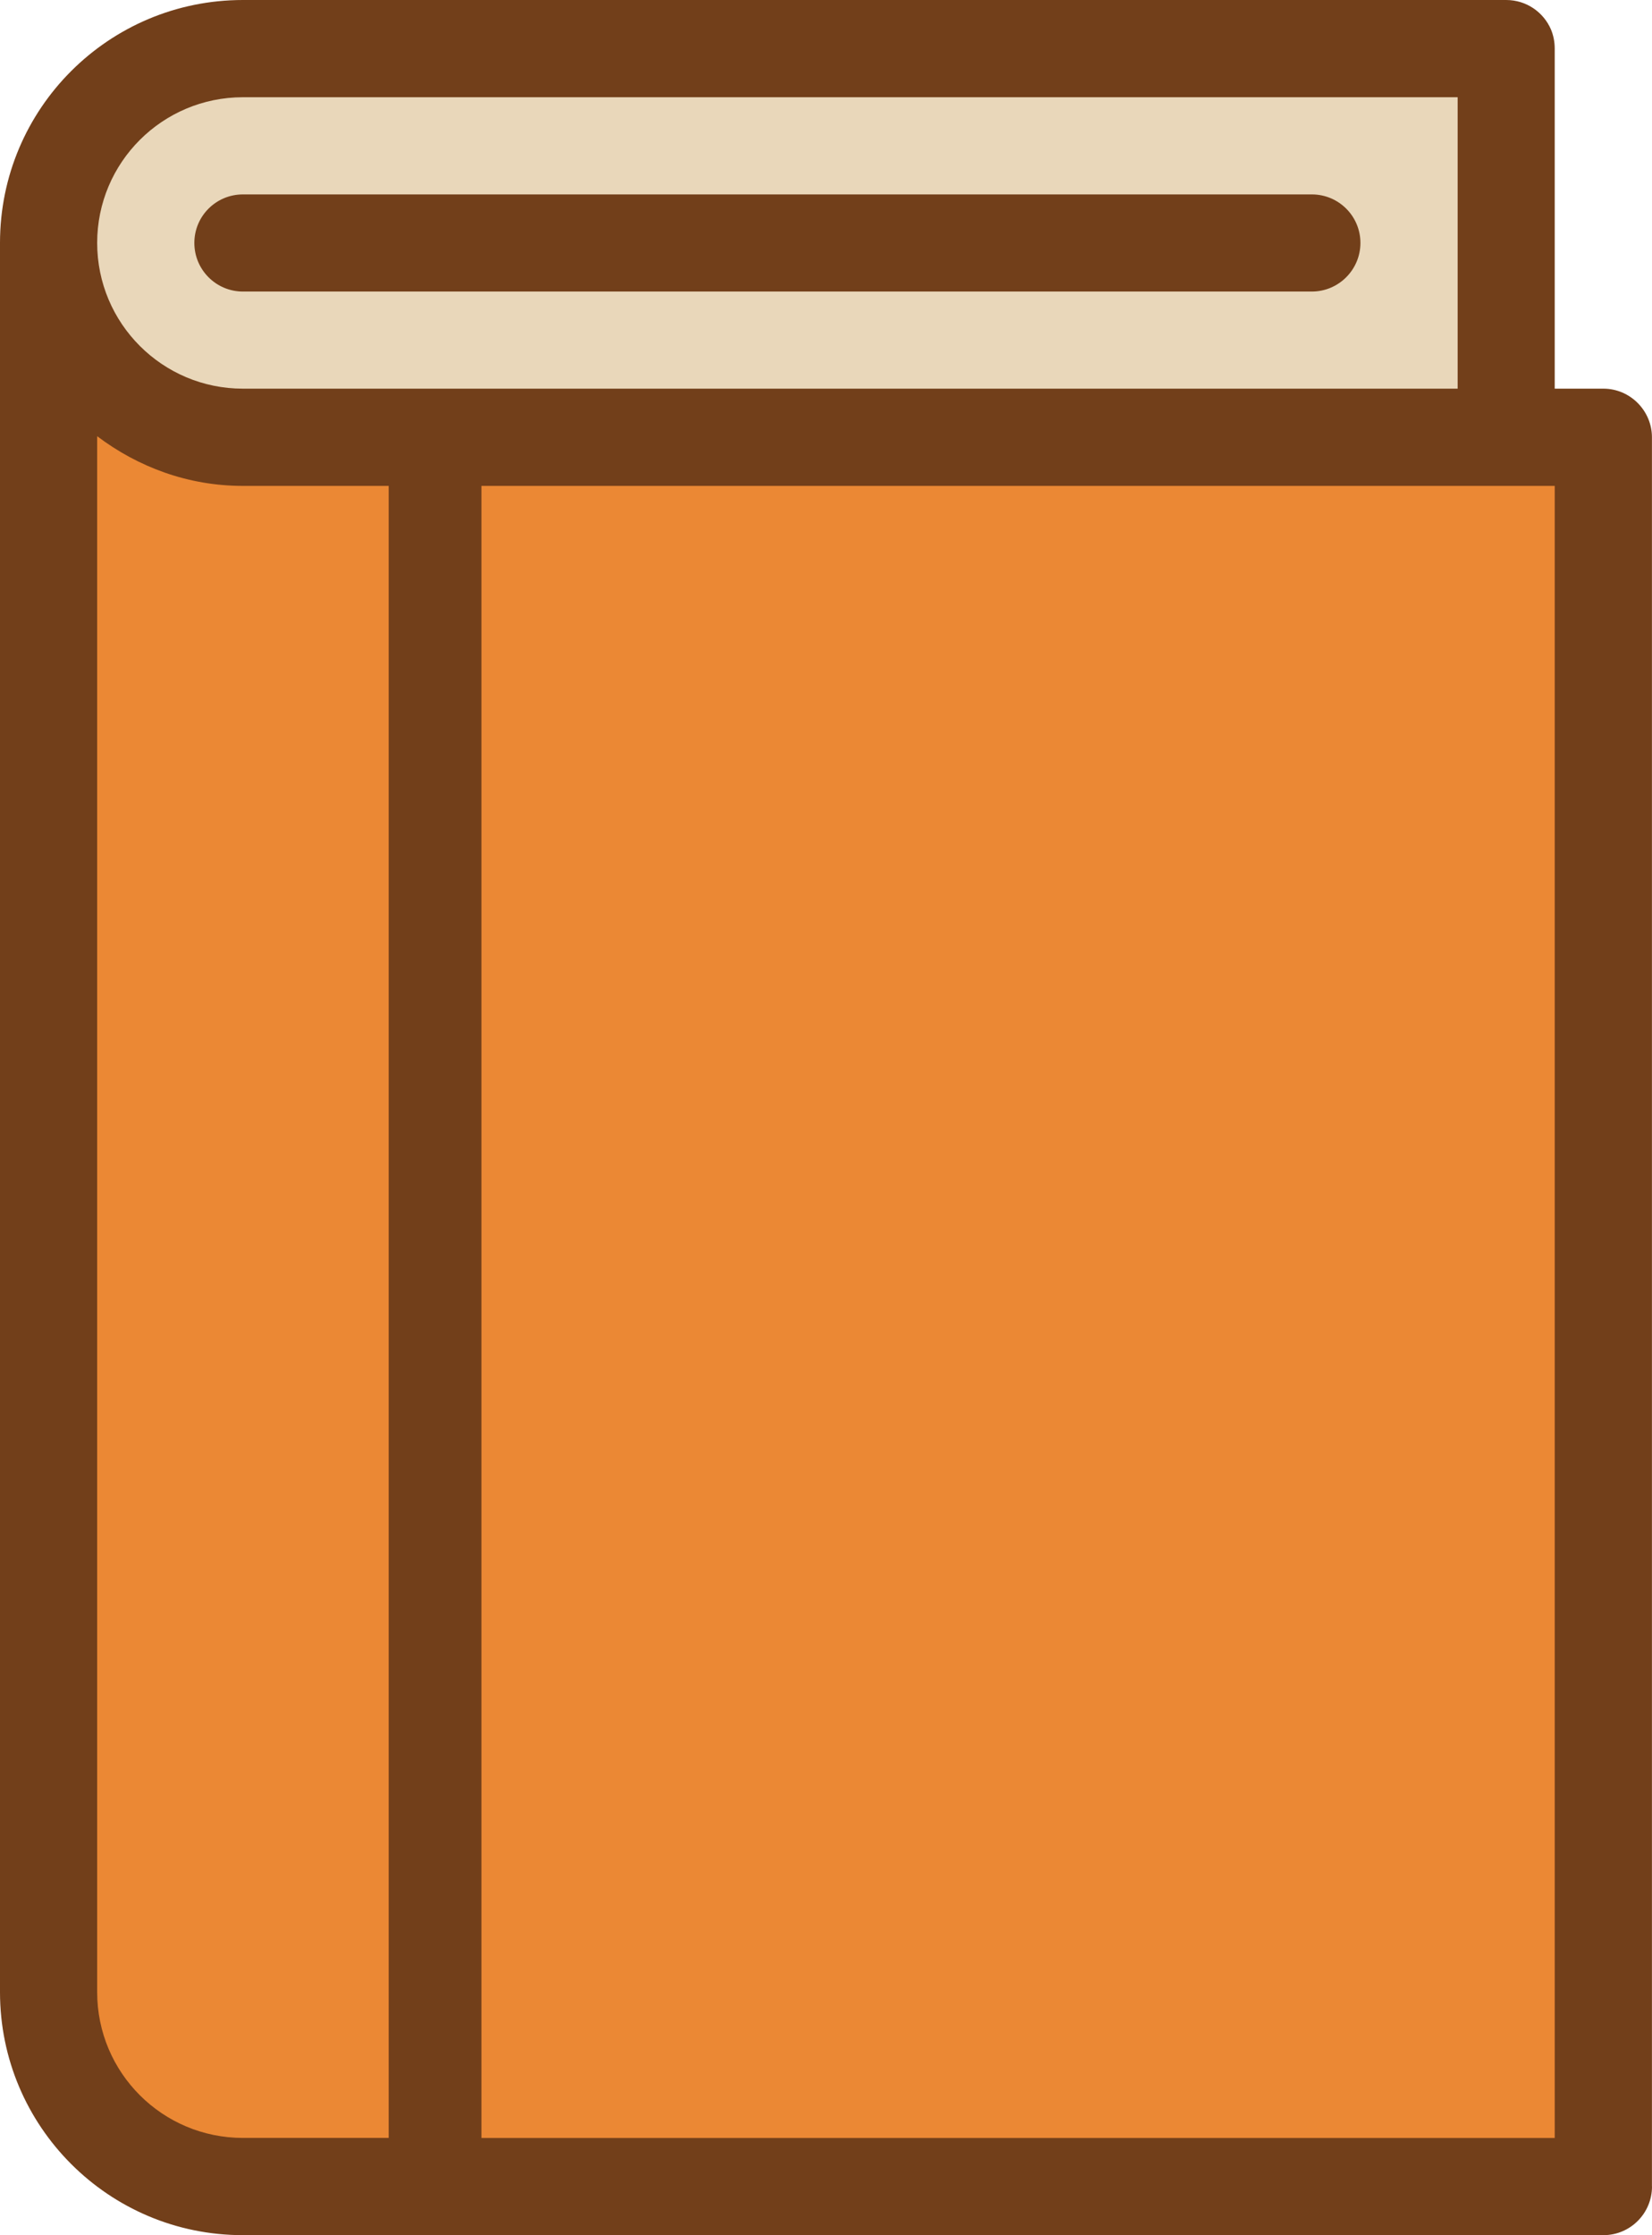 <?xml version="1.0" encoding="utf-8"?>
<!-- Generator: Adobe Illustrator 16.0.0, SVG Export Plug-In . SVG Version: 6.00 Build 0)  -->
<!DOCTYPE svg PUBLIC "-//W3C//DTD SVG 1.1//EN" "http://www.w3.org/Graphics/SVG/1.1/DTD/svg11.dtd">
<svg version="1.1" id="Layer_1" xmlns="http://www.w3.org/2000/svg" xmlns:xlink="http://www.w3.org/1999/xlink" x="0px" y="0px"
	 width="29.088px" height="39.354px" viewBox="0 0 29.088 39.354" enable-background="new 0 0 29.088 39.354" xml:space="preserve">
<g>
	<path fill-rule="evenodd" clip-rule="evenodd" fill="#723F1A" d="M29.088,38.496L29.088,38.496c0,0.474-0.383,0.857-0.855,0.857
		H4.277C1.915,39.354,0,37.437,0,35.075V4.276C0,1.913,1.915,0,4.277,0h22.244c0.354,0,0.658,0.214,0.789,0.521
		c0.042,0.102,0.065,0.214,0.065,0.333v5.989h0.857c0.238,0,0.451,0.098,0.606,0.254c0.153,0.155,0.249,0.367,0.249,0.602l0,0
		V38.496z"/>
	<rect x="8.477" y="8.555" fill-rule="evenodd" clip-rule="evenodd" fill="#EB8834" width="18.898" height="29.087"/>
	<path fill-rule="evenodd" clip-rule="evenodd" fill="#E9D7BA" d="M25.666,6.844V1.712H4.277c-1.416,0-2.566,1.147-2.566,2.564
		c0,1.419,1.15,2.567,2.566,2.567H25.666z"/>
	<path fill-rule="evenodd" clip-rule="evenodd" fill="#EB8834" d="M1.711,35.075L1.711,35.075c0,1.419,1.15,2.566,2.566,2.566h2.567
		V8.555H4.277c-0.967,0-1.849-0.333-2.566-0.875V35.075z"/>
	<path fill-rule="evenodd" clip-rule="evenodd" fill="#723F1A" d="M4.277,5.133c-0.473,0-0.855-0.384-0.855-0.856
		s0.382-0.854,0.855-0.854h18.822c0.472,0,0.855,0.382,0.855,0.854s-0.384,0.856-0.855,0.856H4.277z"/>
</g>
</svg>
